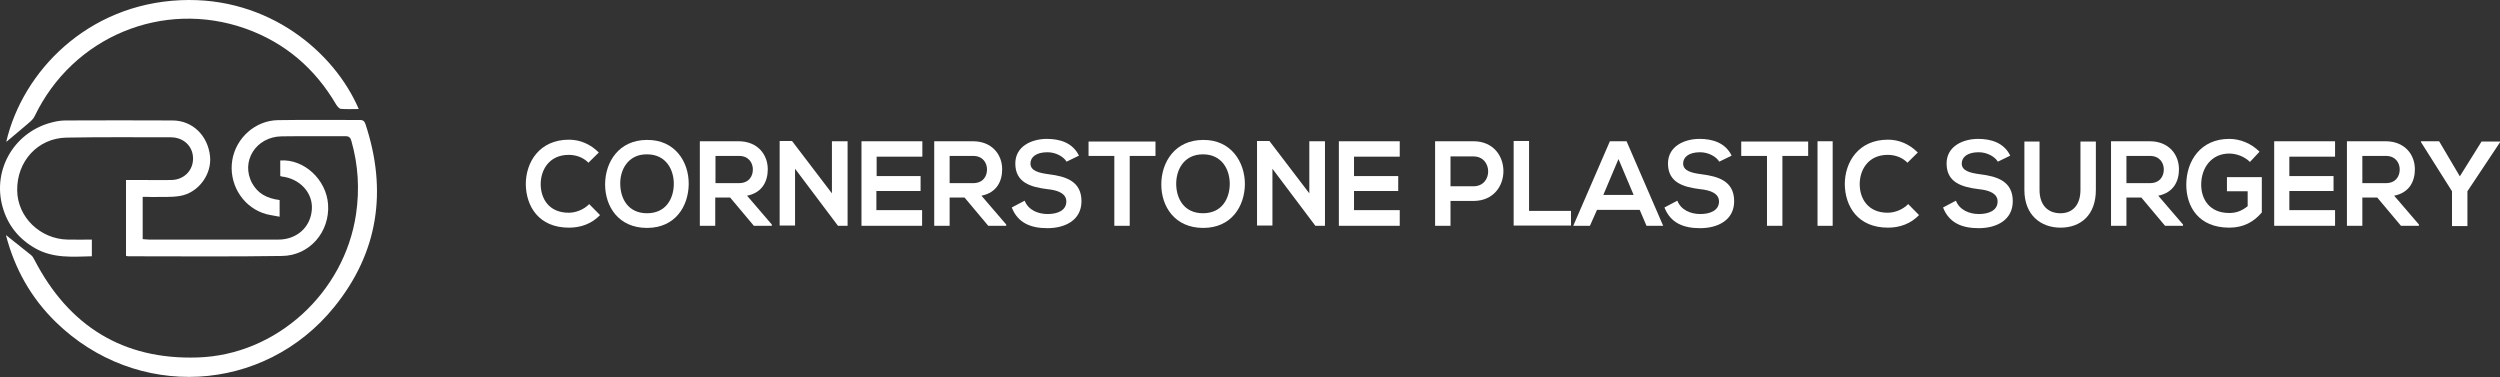<svg xmlns="http://www.w3.org/2000/svg" width="252" height="38" viewBox="0 0 252 38" fill="none"><rect x="0" y="0" width="252" height="38" fill="#333333" stroke="none"/><path d="M60.485 21.682C59.645 22.552 58.55 22.948 57.354 22.948C54.298 22.948 53.026 20.784 53 18.567C53 16.35 54.375 14.08 57.354 14.08C58.474 14.08 59.518 14.529 60.358 15.374L59.314 16.403C58.78 15.849 58.041 15.611 57.328 15.611C55.342 15.611 54.502 17.142 54.502 18.567C54.502 19.966 55.291 21.444 57.328 21.444C58.041 21.444 58.856 21.127 59.391 20.573L60.485 21.682Z" fill="white"></path><path d="M69.422 18.566C69.397 20.756 68.098 22.974 65.221 22.974C62.344 22.974 60.995 20.809 60.995 18.592C60.995 16.349 62.37 14.105 65.221 14.105C68.047 14.079 69.448 16.323 69.422 18.566ZM62.522 18.592C62.548 19.991 63.286 21.495 65.221 21.495C67.156 21.495 67.894 19.991 67.92 18.592C67.945 17.167 67.181 15.557 65.221 15.557C63.286 15.531 62.471 17.167 62.522 18.592Z" fill="white"></path><path d="M77.85 22.762H75.991L73.598 19.912H72.096V22.762H70.543V14.238C71.841 14.238 73.139 14.238 74.438 14.238C76.373 14.238 77.391 15.584 77.391 17.062C77.391 18.223 76.882 19.411 75.304 19.727L77.799 22.631V22.762H77.85ZM72.121 18.46H74.489C75.482 18.46 75.889 17.774 75.889 17.088C75.889 16.402 75.456 15.716 74.489 15.716H72.121V18.46Z" fill="white"></path><path d="M85.437 14.238V22.762H84.469L80.141 17.009V22.736H78.588V14.211H79.835L83.858 19.49V14.238H85.437Z" fill="white"></path><path d="M92.973 22.762H86.837C86.837 19.939 86.837 17.088 86.837 14.238H92.973V15.795H88.365V17.748H92.795V19.252H88.339V21.179H92.948V22.762H92.973Z" fill="white"></path><path d="M101.452 22.762H99.618L97.225 19.912H95.723V22.762H94.17V14.238C95.468 14.238 96.767 14.238 98.065 14.238C100 14.238 101.019 15.584 101.019 17.062C101.019 18.223 100.51 19.411 98.931 19.727L101.426 22.631V22.762H101.452ZM95.723 18.46H98.091C99.084 18.46 99.491 17.774 99.491 17.088C99.491 16.402 99.058 15.716 98.091 15.716H95.723V18.46Z" fill="white"></path><path d="M107.511 16.296C107.231 15.821 106.467 15.346 105.576 15.346C104.43 15.346 103.87 15.848 103.87 16.481C103.87 17.22 104.711 17.431 105.703 17.563C107.409 17.774 109.013 18.249 109.013 20.282C109.013 22.182 107.384 23 105.576 23C103.896 23 102.597 22.472 101.986 20.915L103.285 20.229C103.641 21.152 104.609 21.575 105.602 21.575C106.569 21.575 107.486 21.232 107.486 20.308C107.486 19.516 106.671 19.173 105.576 19.067C103.896 18.856 102.343 18.408 102.343 16.481C102.343 14.739 103.998 14 105.525 14C106.798 14 108.122 14.37 108.759 15.689L107.511 16.296Z" fill="white"></path><path d="M112.323 15.716H109.726V14.264C112.094 14.264 114.105 14.264 116.473 14.264V15.716H113.876V22.762H112.323V15.716Z" fill="white"></path><path d="M125.486 18.566C125.461 20.756 124.162 22.974 121.285 22.974C118.408 22.974 117.059 20.809 117.059 18.592C117.059 16.349 118.434 14.105 121.285 14.105C124.086 14.079 125.486 16.323 125.486 18.566ZM118.561 18.592C118.586 19.991 119.325 21.495 121.26 21.495C123.195 21.495 123.933 19.991 123.959 18.592C123.984 17.167 123.22 15.557 121.26 15.557C119.299 15.557 118.536 17.167 118.561 18.592Z" fill="white"></path><path d="M133.557 14.238V22.762H132.59L128.261 17.009V22.736H126.708V14.211H127.956L131.979 19.49V14.238H133.557Z" fill="white"></path><path d="M141.094 22.762H134.958C134.958 19.939 134.958 17.088 134.958 14.238H141.094V15.795H136.485V17.748H140.941V19.252H136.485V21.179H141.094V22.762Z" fill="white"></path><path d="M148.528 20.255H146.211V22.762H144.658V14.238C145.957 14.238 147.23 14.238 148.528 14.238C152.551 14.238 152.551 20.255 148.528 20.255ZM146.211 18.777H148.528C150.514 18.777 150.489 15.768 148.528 15.768H146.211V18.777Z" fill="white"></path><path d="M154.129 21.258H158.356V22.736H152.576V14.211H154.129V21.258Z" fill="white"></path><path d="M165.281 21.153H160.978L160.265 22.762H158.585L162.277 14.238H163.957L167.649 22.762H165.969L165.281 21.153ZM163.143 16.032L161.615 19.648H164.67L163.143 16.032Z" fill="white"></path><path d="M173.301 16.296C173.021 15.821 172.257 15.346 171.366 15.346C170.221 15.346 169.66 15.848 169.66 16.481C169.66 17.22 170.501 17.431 171.494 17.563C173.199 17.774 174.803 18.249 174.803 20.282C174.803 22.182 173.174 23 171.366 23C169.686 23 168.387 22.472 167.776 20.915L169.075 20.229C169.431 21.152 170.399 21.575 171.392 21.575C172.359 21.575 173.276 21.232 173.276 20.308C173.276 19.516 172.461 19.173 171.366 19.067C169.686 18.856 168.133 18.408 168.133 16.481C168.133 14.739 169.788 14 171.315 14C172.588 14 173.912 14.37 174.549 15.689L173.301 16.296Z" fill="white"></path><path d="M178.113 15.716H175.516V14.264C177.884 14.264 179.896 14.264 182.263 14.264V15.716H179.666V22.762H178.113V15.716Z" fill="white"></path><path d="M183.206 22.762V14.238H184.733V22.762H183.206Z" fill="white"></path><path d="M193.441 21.68C192.601 22.551 191.506 22.947 190.309 22.947C187.254 22.947 185.981 20.783 185.955 18.566C185.955 16.349 187.33 14.079 190.309 14.079C191.429 14.079 192.473 14.528 193.313 15.373L192.27 16.402C191.735 15.848 190.997 15.61 190.284 15.61C188.298 15.61 187.458 17.141 187.458 18.566C187.458 19.965 188.247 21.443 190.284 21.443C190.997 21.443 191.811 21.126 192.346 20.572L193.441 21.68Z" fill="white"></path><path d="M201.384 16.296C201.104 15.821 200.34 15.346 199.449 15.346C198.304 15.346 197.743 15.848 197.743 16.481C197.743 17.22 198.584 17.431 199.577 17.563C201.283 17.774 202.887 18.249 202.887 20.282C202.887 22.182 201.257 23 199.449 23C197.769 23 196.47 22.472 195.859 20.915L197.158 20.229C197.514 21.152 198.482 21.575 199.475 21.575C200.442 21.575 201.359 21.232 201.359 20.308C201.359 19.516 200.544 19.173 199.449 19.067C197.769 18.856 196.216 18.408 196.216 16.481C196.216 14.739 197.871 14 199.398 14C200.671 14 201.995 14.37 202.632 15.689L201.384 16.296Z" fill="white"></path><path d="M211.263 14.264V19.147C211.263 21.654 209.761 22.947 207.699 22.947C205.738 22.947 204.058 21.707 204.058 19.147V14.264H205.585V19.147C205.585 20.677 206.426 21.496 207.699 21.496C208.972 21.496 209.71 20.598 209.71 19.147V14.264H211.263Z" fill="white"></path><path d="M220.072 22.762H218.239L215.846 19.912H214.344V22.762H212.791V14.238C214.089 14.238 215.388 14.238 216.686 14.238C218.621 14.238 219.64 15.584 219.64 17.062C219.64 18.223 219.13 19.411 217.552 19.727L220.047 22.631V22.762H220.072ZM214.344 18.46H216.712C217.705 18.46 218.112 17.774 218.112 17.088C218.112 16.402 217.679 15.716 216.712 15.716H214.344V18.46Z" fill="white"></path><path d="M226.794 16.323C226.234 15.768 225.419 15.478 224.706 15.478C222.949 15.478 221.88 16.877 221.88 18.619C221.88 20.018 222.669 21.469 224.706 21.469C225.343 21.469 225.903 21.311 226.565 20.783V19.279H224.477V17.853H227.991V21.416C227.176 22.367 226.157 22.947 224.706 22.947C221.625 22.947 220.378 20.836 220.378 18.619C220.378 16.217 221.829 14 224.706 14C225.801 14 226.921 14.449 227.761 15.293L226.794 16.323Z" fill="white"></path><path d="M235.374 22.762H229.238C229.238 19.939 229.238 17.088 229.238 14.238H235.374V15.795H230.766V17.748H235.221V19.252H230.766V21.179H235.374V22.762Z" fill="white"></path><path d="M243.853 22.762H242.019L239.626 19.912H238.124V22.762H236.571V14.238C237.869 14.238 239.168 14.238 240.466 14.238C242.401 14.238 243.42 15.584 243.42 17.062C243.42 18.223 242.911 19.411 241.332 19.727L243.827 22.631V22.762H243.853ZM238.124 18.46H240.492C241.485 18.46 241.892 17.774 241.892 17.088C241.892 16.402 241.459 15.716 240.492 15.716H238.124V18.46Z" fill="white"></path><path d="M247.952 17.774L250.141 14.264H252V14.343L248.716 19.279V22.789H247.162V19.279L244.031 14.317V14.238H245.864L247.952 17.774Z" fill="white"></path><path d="M0.612 23.703C1.429 24.359 2.293 25.032 3.142 25.721C3.302 25.849 3.398 26.057 3.494 26.233C6.953 32.878 12.413 36.273 19.907 36.033C27.882 35.792 34.719 29.5 35.888 21.589C36.256 19.091 36.112 16.641 35.424 14.223C35.328 13.871 35.199 13.727 34.799 13.727C32.669 13.743 30.524 13.711 28.394 13.743C25.784 13.775 24.215 16.305 25.432 18.499C25.976 19.459 26.825 19.988 28.186 20.164C28.186 20.66 28.186 21.173 28.186 21.845C27.593 21.717 26.985 21.669 26.456 21.461C24.311 20.66 23.046 18.403 23.414 16.145C23.782 13.903 25.736 12.142 28.026 12.11C30.78 12.062 33.534 12.11 36.288 12.094C36.641 12.094 36.753 12.254 36.849 12.542C39.059 19.235 38.13 25.464 33.694 30.941C26.569 39.732 13.726 40.372 5.624 32.462C3.142 30.044 1.493 27.114 0.612 23.751C0.612 23.687 0.612 23.623 0.612 23.703Z" fill="white"></path><path d="M14.383 19.844C14.383 21.301 14.383 22.678 14.383 24.103C14.623 24.119 14.847 24.151 15.071 24.151C19.395 24.151 23.734 24.151 28.058 24.151C29.931 24.151 31.324 22.886 31.436 21.093C31.549 19.427 30.219 18.002 28.41 17.794C28.378 17.794 28.33 17.778 28.25 17.746C28.25 17.234 28.25 16.705 28.25 16.177C30.636 16.001 32.894 18.098 33.07 20.596C33.262 23.367 31.212 25.768 28.442 25.8C23.254 25.881 18.082 25.832 12.894 25.832C12.846 25.832 12.782 25.8 12.701 25.785C12.701 23.27 12.701 20.756 12.701 18.146C13.342 18.146 13.966 18.146 14.607 18.146C15.504 18.146 16.4 18.162 17.281 18.146C18.578 18.114 19.491 17.154 19.459 15.921C19.427 14.72 18.498 13.839 17.201 13.839C13.71 13.839 10.22 13.807 6.713 13.871C3.814 13.919 1.685 16.257 1.733 19.203C1.765 21.877 4.039 24.103 6.841 24.151C7.625 24.167 8.426 24.151 9.259 24.151C9.259 24.728 9.259 25.24 9.259 25.832C7.321 25.881 5.368 26.057 3.558 25.032C1.893 24.087 0.772 22.694 0.26 20.853C-0.813 17.026 1.541 13.15 5.448 12.286C5.848 12.19 6.248 12.142 6.665 12.142C10.236 12.126 13.806 12.126 17.377 12.142C19.395 12.142 20.948 13.647 21.172 15.745C21.364 17.554 20.019 19.427 18.162 19.748C17.249 19.908 16.304 19.828 15.376 19.86C15.071 19.844 14.767 19.844 14.383 19.844Z" fill="white"></path><path d="M0.628 14.303C2.261 7.242 8.778 0.436 18.194 0.02C27.129 -0.38 33.742 5.32 36.16 10.989C35.536 10.989 34.943 11.021 34.351 10.973C34.191 10.957 33.998 10.716 33.886 10.54C31.757 6.905 28.746 4.311 24.759 2.886C16.416 -0.076 7.337 3.703 3.494 11.709C3.366 11.981 3.11 12.222 2.87 12.414C2.117 13.07 1.348 13.695 0.628 14.303Z" fill="white"></path></svg>